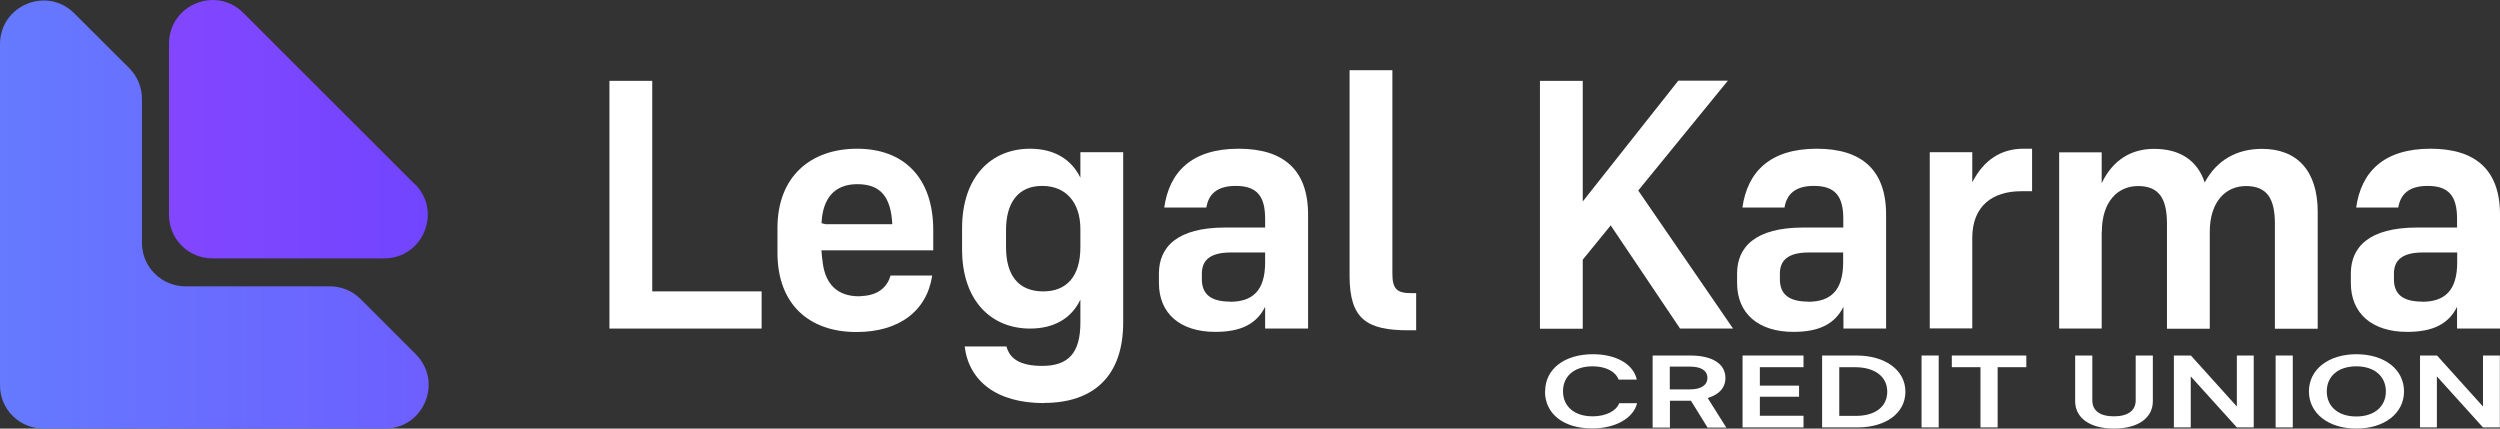 <?xml version="1.0" encoding="UTF-8"?>
<svg id="Layer_2" data-name="Layer 2" xmlns="http://www.w3.org/2000/svg" xmlns:xlink="http://www.w3.org/1999/xlink" viewBox="0 0 173.48 29.74">
  <rect x="0" y="0" width="173.48" height="29.74" fill="#333333" stroke="none"/>
  <defs>
    <style>
      .cls-1 {
        fill: url(#linear-gradient);
      }

      .cls-1, .cls-2, .cls-3 {
        stroke-width: 0px;
      }

      .cls-2 {
        fill: #fff;
      }

      .cls-3 {
        fill: url(#linear-gradient-2);
      }
    </style>
    <linearGradient id="linear-gradient" x1="0" y1="1662.48" x2="29.75" y2="1662.48" gradientTransform="translate(0 -1647.59)" gradientUnits="userSpaceOnUse">
      <stop offset="0" stop-color="#657aff"/>
      <stop offset="1" stop-color="#6d5fff"/>
    </linearGradient>
    <linearGradient id="linear-gradient-2" x1="11.73" y1="1656.55" x2="29.69" y2="1656.55" gradientTransform="translate(0 -1647.59)" gradientUnits="userSpaceOnUse">
      <stop offset="0" stop-color="#8346ff"/>
      <stop offset="1" stop-color="#7145ff"/>
    </linearGradient>
  </defs>
  <g id="Layer_2-2" data-name="Layer 2">
    <g>
      <g>
        <path class="cls-2" d="m107.22,27.16c0-1.55,1.33-2.58,3.32-2.58,1.61,0,2.81.69,3.04,1.76h-1.26c-.23-.58-.91-.92-1.81-.92-1.26,0-2.05.67-2.05,1.73s.8,1.74,2.05,1.74c.92,0,1.63-.36,1.85-.91h1.24c-.26,1.05-1.51,1.75-3.12,1.75-1.98,0-3.27-1.01-3.27-2.57Z"/>
        <path class="cls-2" d="m114.68,29.66v-4.99h2.6c1.54,0,2.45.57,2.45,1.56,0,.67-.43,1.15-1.23,1.39l1.29,2.05h-1.3l-1.15-1.86h-1.46v1.86h-1.19Zm1.19-2.64h1.41c.75,0,1.2-.29,1.2-.8s-.45-.78-1.2-.78h-1.41v1.58Z"/>
        <path class="cls-2" d="m120.92,29.66v-4.99h4.23v.81h-3.03v1.28h2.72v.77h-2.72v1.32h3.03v.81h-4.23Z"/>
        <path class="cls-2" d="m126.44,29.66v-4.99h2.38c2.01,0,3.4,1.02,3.4,2.51s-1.36,2.48-3.33,2.48h-2.45Zm1.19-4.18v3.38h1.14c1.36,0,2.19-.64,2.19-1.68s-.85-1.7-2.25-1.7h-1.08Z"/>
        <path class="cls-2" d="m134.53,29.66h-1.19v-4.99h1.19v4.99Z"/>
        <path class="cls-2" d="m135.44,24.67h5.17v.81h-1.99v4.18h-1.19v-4.18h-1.99v-.81Z"/>
        <path class="cls-2" d="m144,24.67h1.19v3.11c0,.72.53,1.11,1.5,1.11s1.51-.4,1.51-1.11v-3.11h1.19v3.17c0,1.17-1.04,1.9-2.7,1.9s-2.69-.73-2.69-1.9v-3.17Z"/>
        <path class="cls-2" d="m150.85,29.66v-4.99h1.18l3.19,3.54v-3.54h1.17v4.99h-1.17l-3.2-3.54v3.54h-1.17Z"/>
        <path class="cls-2" d="m159.1,29.66h-1.19v-4.99h1.19v4.99Z"/>
        <path class="cls-2" d="m163.51,29.74c-1.94,0-3.29-1.06-3.29-2.58s1.35-2.58,3.3-2.58,3.3,1.06,3.3,2.58-1.36,2.58-3.31,2.58Zm0-4.32c-1.25,0-2.05.68-2.05,1.74s.8,1.74,2.05,1.74,2.05-.69,2.05-1.74-.8-1.74-2.05-1.74Z"/>
        <path class="cls-2" d="m167.93,29.66v-4.99h1.18l3.19,3.54v-3.54h1.17v4.99h-1.17l-3.2-3.54v3.54h-1.17Z"/>
      </g>
      <g>
        <g id="Layer_1-2" data-name="Layer 1-2">
          <path class="cls-2" d="m42.29,22.8h10.56v-2.58h-7.59V5.61h-2.97v17.2h0Z"/>
          <path class="cls-2" d="m64.7,19.12h-2.9c-.22.76-.81,1.35-1.94,1.42-.07,0-.17.02-.25.02-1.5,0-2.31-.84-2.51-2.26-.05-.29-.07-.61-.1-.93h7.76v-1.4c0-3.66-2.06-5.65-5.28-5.65s-5.53,1.92-5.53,5.5v1.72c0,3.59,2.21,5.5,5.48,5.5,2.95,0,4.89-1.45,5.26-3.93h0Zm-7.69-3.64c.07-1.67.86-2.7,2.48-2.7s2.33.88,2.43,2.78h-4.62l-.29-.07h0Z"/>
          <path class="cls-2" d="m72.44,27.96c3.42,0,5.5-1.84,5.5-5.58v-11.82h-2.97v1.77c-.61-1.25-1.79-2.01-3.49-2.01-2.68,0-4.72,1.92-4.72,5.53v1.45c0,3.59,2.04,5.5,4.72,5.5,1.6,0,2.85-.66,3.49-2.01v1.6c0,2.11-.84,3-2.65,3-1.57,0-2.26-.52-2.48-1.35h-2.9c.29,2.38,2.19,3.93,5.5,3.93h0Zm-.12-15.06c1.65,0,2.65,1.15,2.65,3v1.25c0,2.04-.96,3.07-2.58,3.07-1.77,0-2.58-1.18-2.58-3.07v-1.18c0-1.87.81-3.07,2.51-3.07Z"/>
          <path class="cls-2" d="m87.8,22.8h2.97v-7.91c0-3.12-1.72-4.57-4.82-4.57-3.29,0-4.82,1.65-5.16,4.08h2.92c.15-.88.69-1.5,2.04-1.5,1.47,0,2.04.71,2.04,2.28v.61h-2.78c-3.32,0-4.59,1.35-4.59,3.19v.66c0,2.11,1.47,3.39,3.91,3.39,1.82,0,2.87-.57,3.46-1.74v1.5h0Zm-2.43-1.87c-1.38,0-1.97-.54-1.97-1.55v-.39c0-.91.54-1.47,2.01-1.47h2.38v.69c0,1.97-.88,2.73-2.43,2.73h.01Z"/>
          <path class="cls-2" d="m96.62,19V4.87h-2.97v14.27c0,3.02,1.2,3.78,4.1,3.78h.52v-2.58h-.37c-.96,0-1.28-.29-1.28-1.35h0Z"/>
          <path class="cls-2" d="m116.58,22.8h3.68l-6.58-9.58,6.22-7.62h-3.44l-6.63,8.38V5.61h-2.97v17.2h2.97v-4.79l1.94-2.38,4.82,7.17h-.01Z"/>
          <path class="cls-2" d="m127.91,22.8h2.97v-7.91c0-3.12-1.72-4.57-4.81-4.57-3.29,0-4.82,1.65-5.16,4.08h2.92c.15-.88.69-1.5,2.04-1.5,1.47,0,2.04.71,2.04,2.28v.61h-2.78c-3.32,0-4.59,1.35-4.59,3.19v.66c0,2.11,1.47,3.39,3.91,3.39,1.82,0,2.88-.57,3.47-1.74v1.5h-.01Zm-2.43-1.87c-1.38,0-1.97-.54-1.97-1.55v-.39c0-.91.54-1.47,2.01-1.47h2.38v.69c0,1.97-.89,2.73-2.43,2.73h.01Z"/>
          <path class="cls-2" d="m136.86,16.51c0-2.24,1.43-3.24,3.39-3.24h.76v-2.95h-.59c-1.55,0-2.75.76-3.56,2.33v-2.09h-2.95v12.23h2.95v-6.29h0Z"/>
          <path class="cls-2" d="m145.85,16.1c0-2.14,1.13-3.19,2.51-3.19,1.45,0,2.01.86,2.01,2.6v7.3h2.97v-6.71c0-2.14,1.13-3.19,2.51-3.19,1.45,0,2.01.86,2.01,2.6v7.3h2.97v-8.11c0-2.87-1.45-4.37-3.86-4.37-1.72,0-3.12.74-3.98,2.33-.52-1.55-1.74-2.33-3.51-2.33-1.57,0-2.85.74-3.64,2.38v-2.14h-2.95v12.23h2.95v-6.71h.01Z"/>
          <path class="cls-2" d="m170.51,22.8h2.97v-7.91c0-3.12-1.72-4.57-4.82-4.57-3.29,0-4.82,1.65-5.16,4.08h2.92c.15-.88.69-1.5,2.04-1.5,1.47,0,2.04.71,2.04,2.28v.61h-2.78c-3.32,0-4.59,1.35-4.59,3.19v.66c0,2.11,1.47,3.39,3.91,3.39,1.82,0,2.88-.57,3.46-1.74v1.5h.01Zm-2.43-1.87c-1.38,0-1.96-.54-1.96-1.55v-.39c0-.91.54-1.47,2.01-1.47h2.38v.69c0,1.97-.88,2.73-2.43,2.73h0Z"/>
        </g>
        <path class="cls-1" d="m9.85,16.87V6.86c0-.4-.08-.79-.23-1.16s-.38-.7-.66-.98L5.16.93C3.26-.98,0,.37,0,3.06v23.67c0,.8.31,1.57.88,2.13.57.57,1.33.88,2.14.88h23.7c2.69,0,4.04-3.25,2.13-5.16l-3.82-3.82c-.56-.57-1.33-.89-2.13-.89h-10.03c-.8,0-1.57-.32-2.13-.88-.57-.56-.89-1.33-.89-2.13h0Z"/>
        <path class="cls-3" d="m28.78,12.78L16.88.89c-1.9-1.9-5.15-.55-5.15,2.14v11.89c0,.8.31,1.57.88,2.13.57.57,1.33.88,2.14.88h11.91c2.69,0,4.04-3.25,2.13-5.16h-.01Z"/>
      </g>
    </g>
  </g>
</svg>